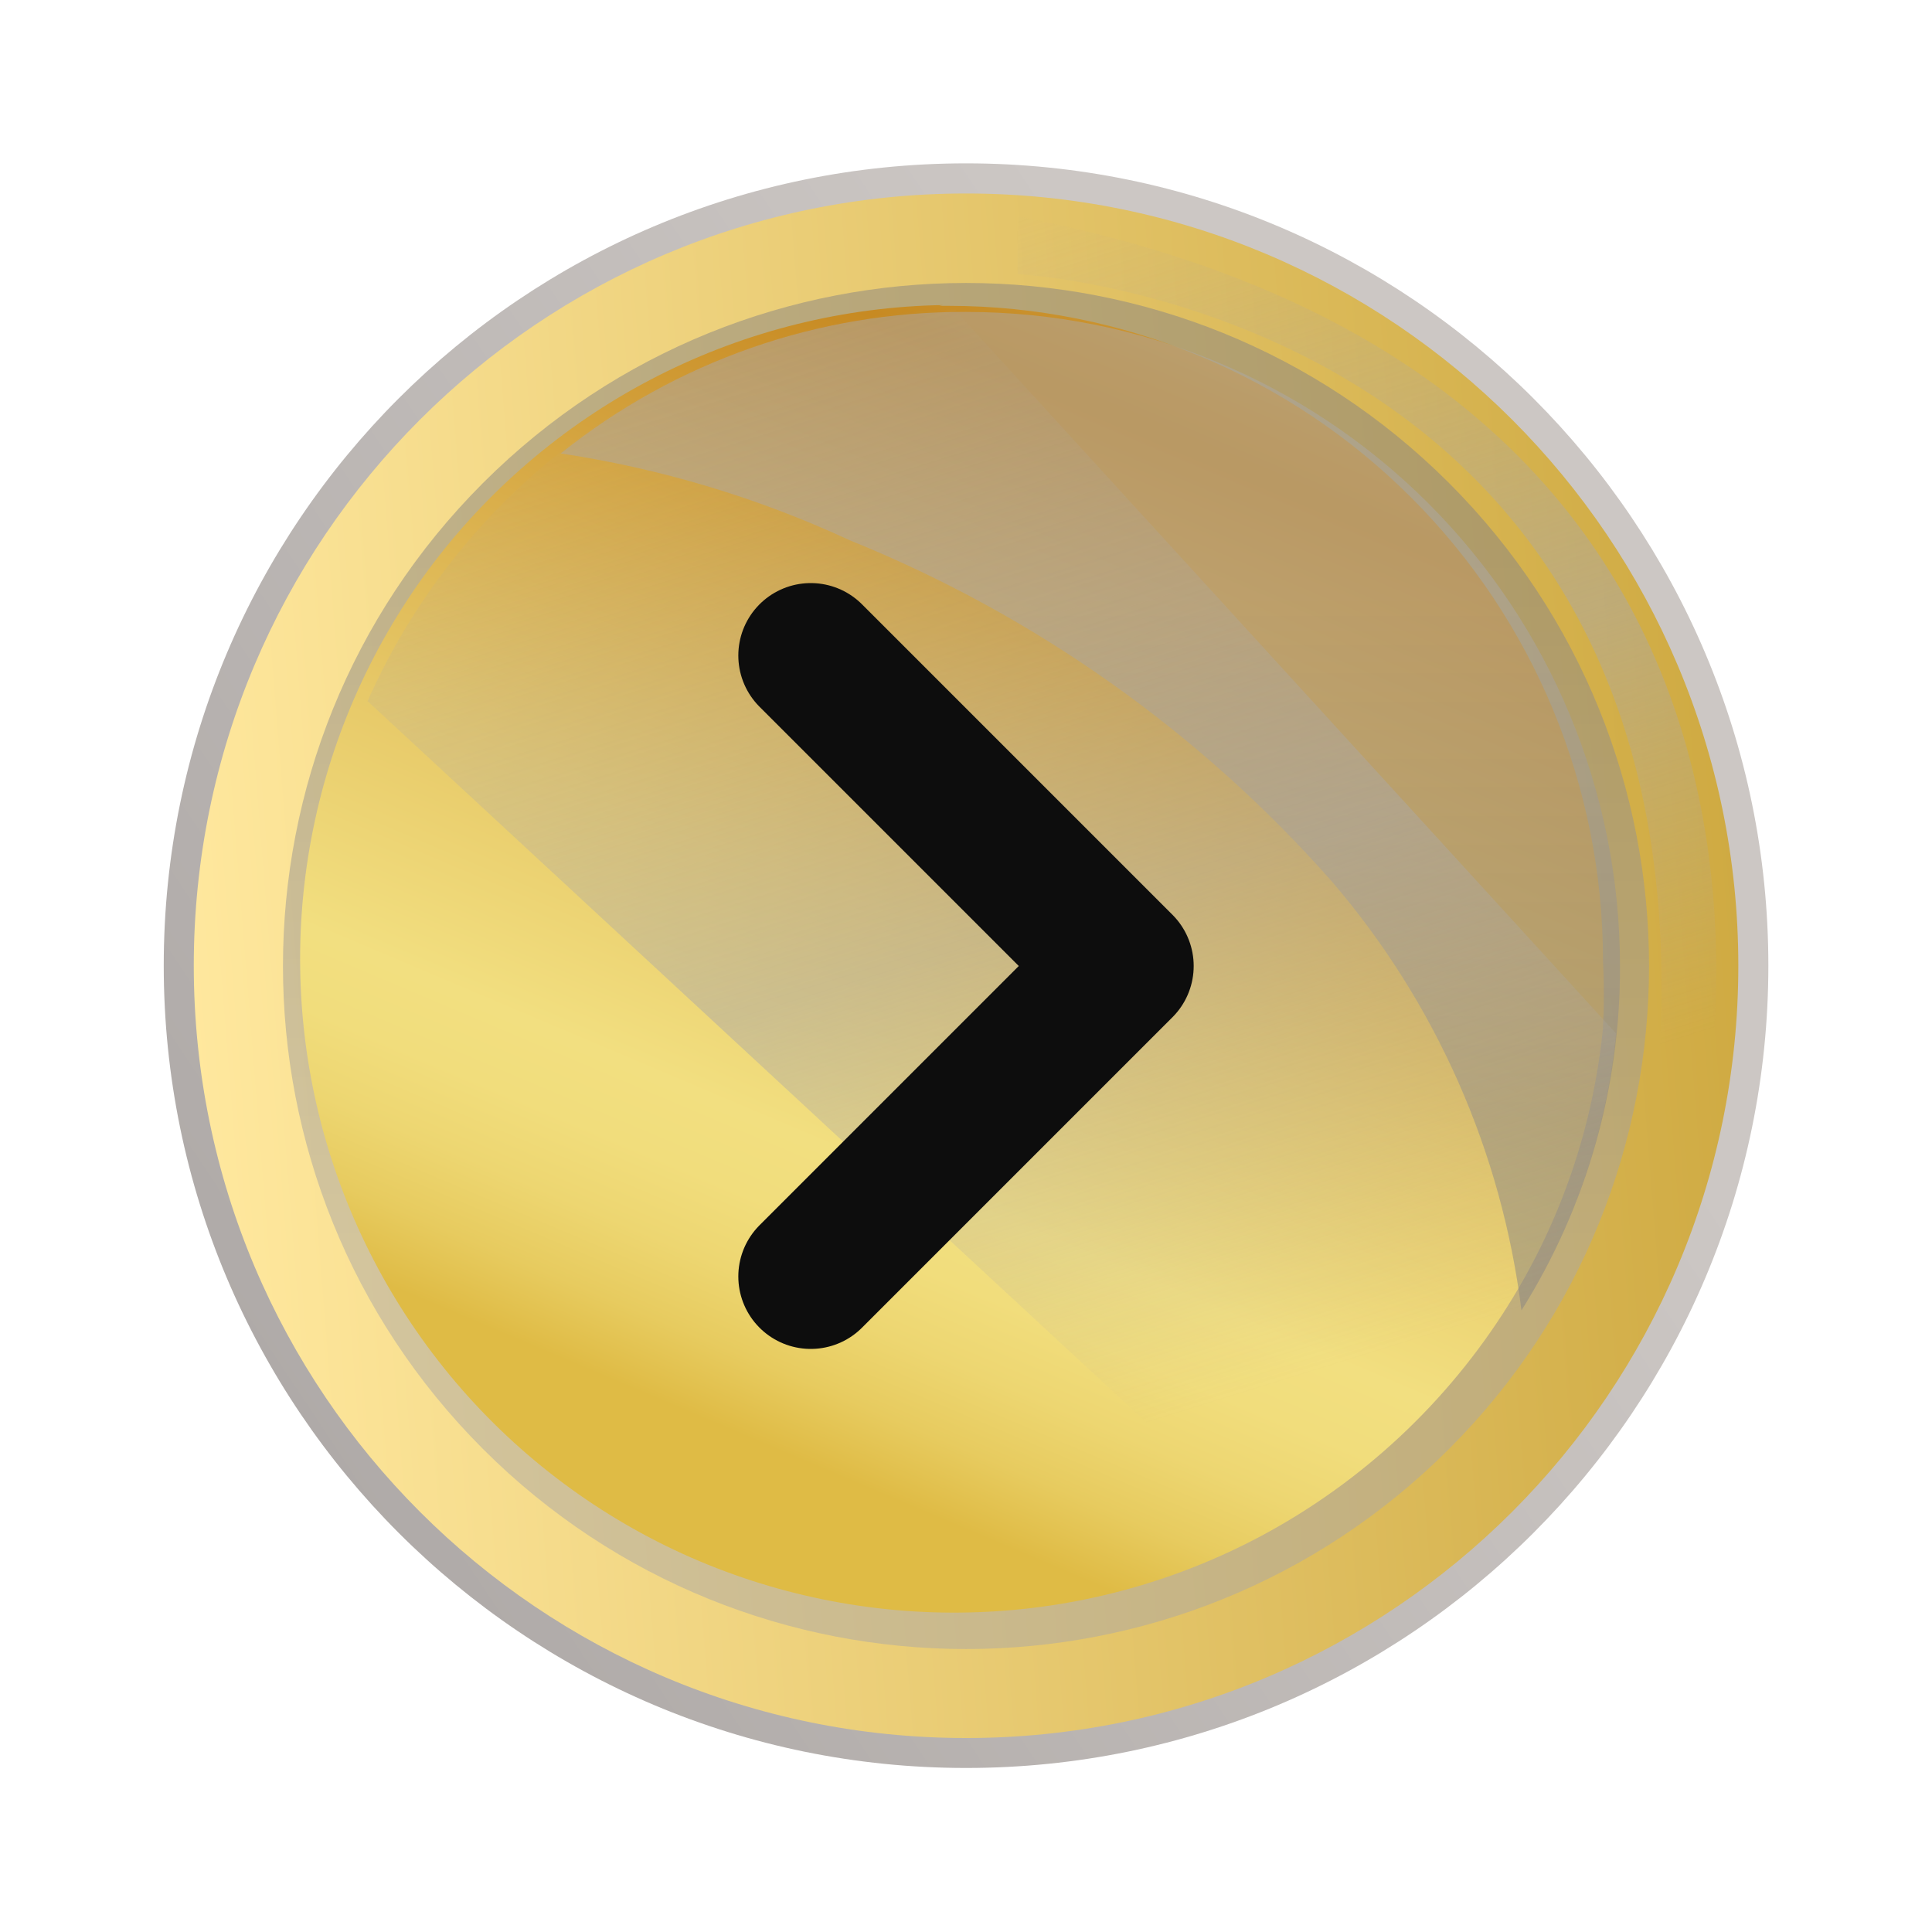 <svg width="20" height="20" viewBox="0 0 20 20" fill="none" xmlns="http://www.w3.org/2000/svg">
<path d="M18.306 9.996C18.306 5.41 14.588 1.691 10.001 1.691C5.414 1.691 1.695 5.41 1.695 9.996C1.695 14.583 5.414 18.302 10.001 18.302C14.588 18.302 18.306 14.583 18.306 9.996Z" fill="url(#paint0_linear_893_28753)"/>
<path d="M17.995 9.997C17.995 5.582 14.416 2.003 10.001 2.003C5.585 2.003 2.006 5.582 2.006 9.997C2.006 14.413 5.585 17.992 10.001 17.992C14.416 17.992 17.995 14.413 17.995 9.997Z" fill="url(#paint1_linear_893_28753)"/>
<path style="mix-blend-mode:multiply" opacity="0.5" d="M15 5C12.239 2.239 7.761 2.239 5 5C2.239 7.761 2.239 12.239 5 15C7.761 17.761 12.239 17.761 15 15C17.761 12.239 17.761 7.761 15 5Z" fill="url(#paint2_linear_893_28753)"/>
<path d="M9.722 3.166L9.825 3.166C11.62 3.168 13.34 3.882 14.609 5.151C15.878 6.42 16.592 8.14 16.594 9.935C16.606 10.171 16.606 10.407 16.594 10.643C16.493 11.662 16.158 12.643 15.614 13.51C14.985 14.515 14.104 15.339 13.058 15.899C12.155 16.381 11.154 16.651 10.131 16.689C9.108 16.728 8.09 16.534 7.152 16.123C6.215 15.711 5.383 15.092 4.72 14.312C4.057 13.532 3.579 12.612 3.322 11.621C3.066 10.63 3.038 9.594 3.24 8.59C3.442 7.587 3.869 6.642 4.488 5.827C5.108 5.013 5.905 4.349 6.818 3.887C7.732 3.425 8.738 3.175 9.762 3.158L9.722 3.166Z" fill="url(#paint3_linear_893_28753)"/>
<path style="mix-blend-mode:multiply" opacity="0.5" d="M15.75 13.565C15.546 11.922 14.862 10.376 13.784 9.121C12.418 7.575 10.711 6.367 8.799 5.594C7.849 5.153 6.84 4.85 5.805 4.694C6.995 3.74 8.476 3.222 10.001 3.229C11.795 3.229 13.515 3.941 14.784 5.208C16.053 6.476 16.767 8.195 16.77 9.989C16.777 11.254 16.423 12.494 15.75 13.565Z" fill="url(#paint4_linear_893_28753)"/>
<path style="mix-blend-mode:screen" opacity="0.5" d="M17.072 11.988L17.534 12.123C17.534 12.123 19.747 4.001 10.534 2.241L10.534 2.838C10.534 2.838 18.282 3.228 17.072 11.988Z" fill="url(#paint5_linear_893_28753)"/>
<path style="mix-blend-mode:screen" opacity="0.5" d="M9.896 3.22L16.729 10.698C16.628 11.716 16.293 12.697 15.749 13.564C15.12 14.57 14.239 15.393 13.193 15.953L3.805 7.258C4.33 6.073 5.182 5.062 6.261 4.344C7.339 3.627 8.601 3.231 9.896 3.204L9.896 3.22Z" fill="url(#paint6_linear_893_28753)"/>
<path d="M8.393 13.214L11.607 10L8.393 6.786" stroke="#0D0D0D" stroke-width="1.5" stroke-linecap="round" stroke-linejoin="round"/>
<defs>
<linearGradient id="paint0_linear_893_28753" x1="16.841" y1="5.458" x2="-2.207" y2="18.103" gradientUnits="userSpaceOnUse">
<stop offset="0.13" stop-color="#CCC7C4"/>
<stop offset="0.81" stop-color="#ABA6A4"/>
</linearGradient>
<linearGradient id="paint1_linear_893_28753" x1="18.012" y1="9.087" x2="1.927" y2="10.378" gradientUnits="userSpaceOnUse">
<stop stop-color="#CFAA42"/>
<stop offset="1" stop-color="#FFE89E"/>
</linearGradient>
<linearGradient id="paint2_linear_893_28753" x1="9.997" y1="17.072" x2="9.997" y2="2.93" gradientUnits="userSpaceOnUse">
<stop offset="0.29" stop-color="#ACA8A5"/>
<stop offset="0.82" stop-color="#878382"/>
</linearGradient>
<linearGradient id="paint3_linear_893_28753" x1="5.521" y1="13.941" x2="10.541" y2="2.083" gradientUnits="userSpaceOnUse">
<stop stop-color="#DFBB45"/>
<stop offset="0.06" stop-color="#E7CB5F"/>
<stop offset="0.12" stop-color="#EDD671"/>
<stop offset="0.18" stop-color="#F1DD7C"/>
<stop offset="0.24" stop-color="#F2DF80"/>
<stop offset="0.43" stop-color="#E7C968"/>
<stop offset="0.82" stop-color="#CB912A"/>
<stop offset="0.87" stop-color="#C78A22"/>
<stop offset="0.91" stop-color="#C88E28"/>
<stop offset="0.97" stop-color="#CC993A"/>
<stop offset="1" stop-color="#CFA148"/>
</linearGradient>
<linearGradient id="paint4_linear_893_28753" x1="11.283" y1="3.229" x2="11.283" y2="13.565" gradientUnits="userSpaceOnUse">
<stop offset="0.29" stop-color="#ACA8A5"/>
<stop offset="0.82" stop-color="#878382"/>
</linearGradient>
<linearGradient id="paint5_linear_893_28753" x1="15.949" y1="11.542" x2="12.804" y2="1.429" gradientUnits="userSpaceOnUse">
<stop offset="0.03" stop-color="#ACA8A5" stop-opacity="0"/>
<stop offset="0.46" stop-color="#ACA8A5"/>
<stop offset="1" stop-color="#ACA8A5" stop-opacity="0"/>
</linearGradient>
<linearGradient id="paint6_linear_893_28753" x1="12.15" y1="15.045" x2="8.487" y2="3.252" gradientUnits="userSpaceOnUse">
<stop offset="0.03" stop-color="#ACA8A5" stop-opacity="0"/>
<stop offset="0.46" stop-color="#ACA8A5"/>
<stop offset="1" stop-color="#ACA8A5" stop-opacity="0"/>
</linearGradient>
</defs>
</svg>
